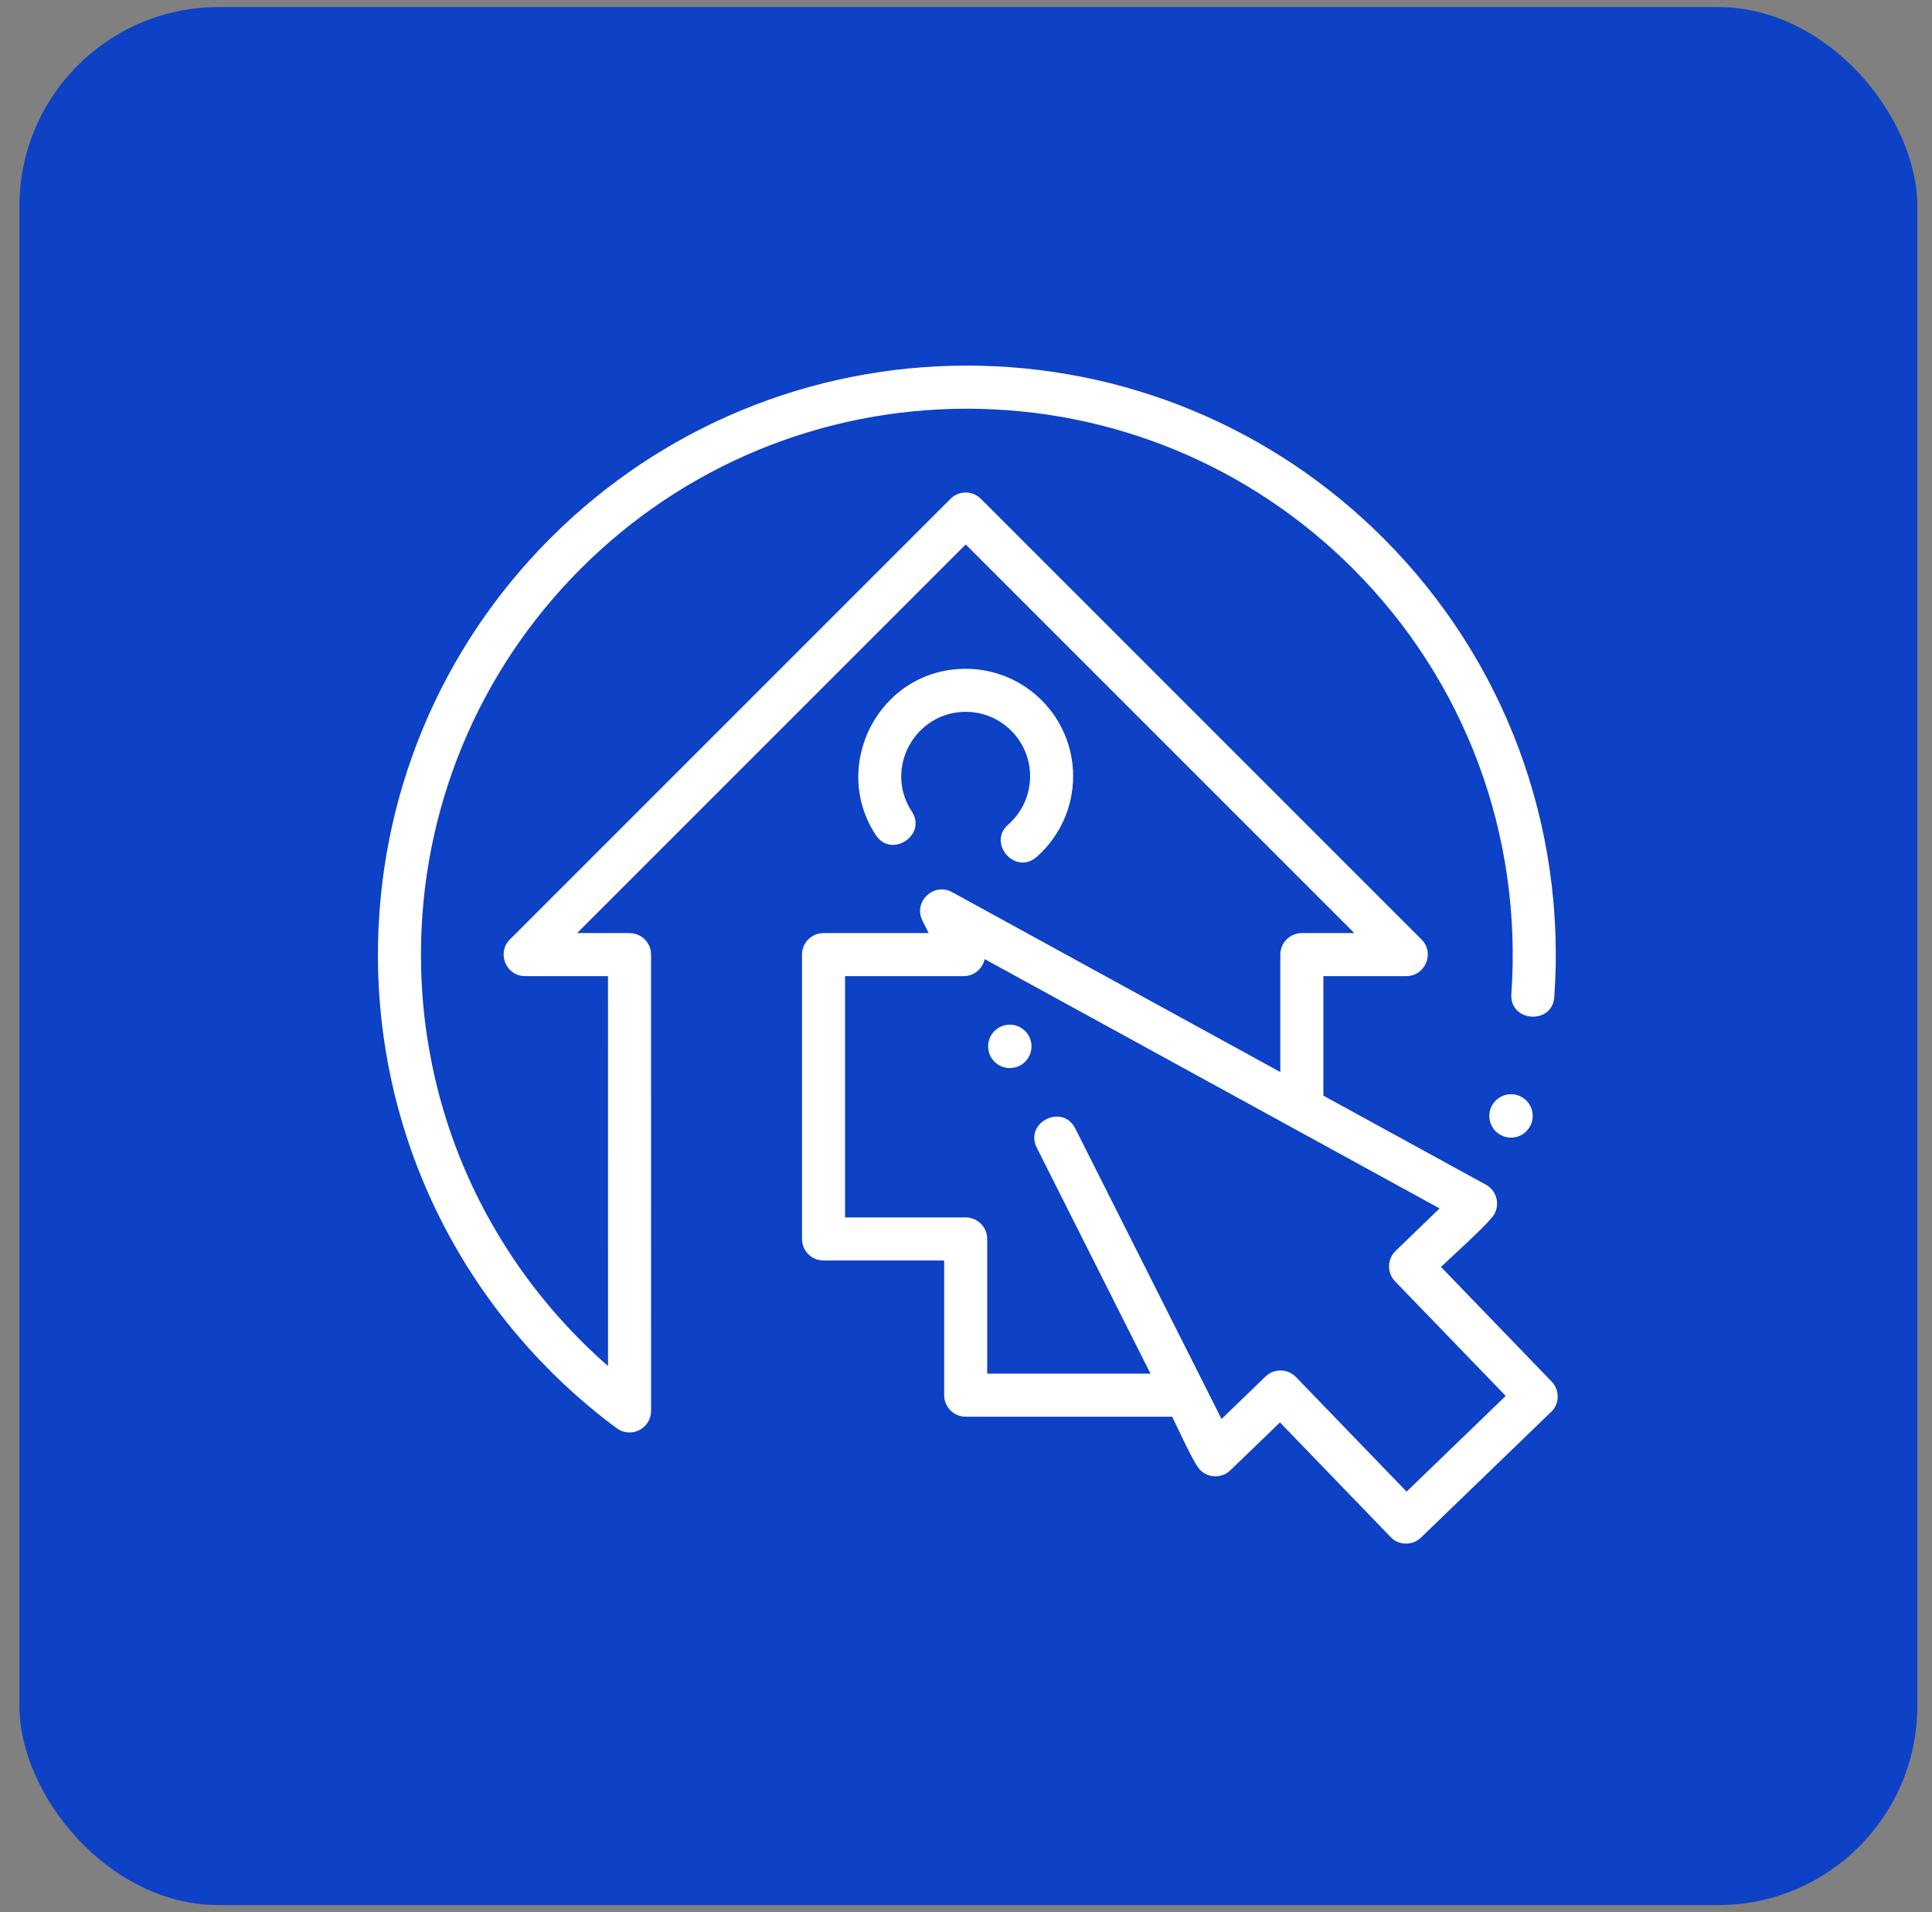 <svg width="97" height="96" viewBox="0 0 97 96" fill="none" xmlns="http://www.w3.org/2000/svg">
<rect x="0" y="0" width="97" height="96" fill="#808080" stroke="none"/>
<rect x="0.975" y="0.355" width="95.289" height="95.289" rx="10" fill="#0D41C6"/>
<path fill-rule="evenodd" clip-rule="evenodd" d="M45.779 40.742C46.557 41.927 44.748 43.111 43.971 41.925C41.657 38.394 44.173 33.577 48.484 33.577C51.464 33.577 53.879 35.992 53.879 38.971C53.879 40.524 53.213 41.994 52.047 43.022C50.979 43.959 49.554 42.334 50.618 41.398C51.32 40.783 51.718 39.903 51.718 38.971C51.718 37.184 50.271 35.738 48.484 35.738C45.945 35.738 44.363 38.581 45.779 40.742ZM50.701 51.443C51.302 51.443 51.789 51.93 51.789 52.531C51.789 53.134 51.302 53.622 50.701 53.622C50.098 53.622 49.61 53.134 49.61 52.531C49.61 51.93 50.098 51.443 50.701 51.443ZM75.865 54.935C76.466 54.935 76.953 55.423 76.953 56.024C76.953 56.626 76.466 57.114 75.865 57.114C75.262 57.114 74.775 56.626 74.775 56.024C74.775 55.423 75.262 54.935 75.865 54.935ZM49.438 48.151C49.33 48.651 48.89 49.006 48.381 49.006H42.427V61.121H48.484C49.081 61.121 49.565 61.605 49.565 62.203V68.963H57.763L52.054 57.623C51.415 56.355 53.346 55.383 53.984 56.652L61.33 71.241L63.539 69.107C63.968 68.693 64.653 68.705 65.067 69.134L70.621 74.886L75.597 70.082L70.042 64.33C69.627 63.9 69.639 63.216 70.069 62.802L72.277 60.668L49.438 48.151ZM30.528 68.582C27.86 66.251 25.654 63.419 24.054 60.249C22.123 56.419 21.135 52.215 21.135 47.927C21.135 40.63 24.005 33.703 29.162 28.546C34.319 23.389 41.249 20.519 48.543 20.519C55.838 20.519 62.765 23.389 67.924 28.546C73.587 34.208 76.437 41.929 75.881 49.901C75.782 51.318 77.938 51.469 78.037 50.053C78.643 41.463 75.552 33.118 69.452 27.018C63.888 21.454 56.412 18.355 48.543 18.355C40.675 18.355 33.197 21.454 27.635 27.018C22.071 32.58 18.975 40.058 18.975 47.927C18.975 52.551 20.041 57.091 22.125 61.222C24.208 65.353 27.246 68.95 30.966 71.705C31.682 72.234 32.676 71.716 32.689 70.848L32.687 47.925C32.687 47.329 32.203 46.845 31.608 46.845H28.975L48.484 27.334L67.995 46.845H65.362C64.766 46.845 64.281 47.329 64.281 47.925V53.821L47.799 44.788C46.881 44.286 45.835 45.271 46.314 46.223L46.627 46.845H41.346C40.75 46.845 40.266 47.329 40.266 47.927V62.203C40.266 62.798 40.75 63.282 41.346 63.282H47.404V70.044C47.404 70.64 47.888 71.126 48.484 71.126H58.852C59.126 71.667 59.91 73.434 60.243 73.784C60.657 74.217 61.344 74.23 61.774 73.814L64.263 71.412L69.83 77.177C70.229 77.593 70.915 77.607 71.345 77.192L77.888 70.874C78.305 70.475 78.317 69.789 77.902 69.359L72.347 63.606C72.853 63.115 74.778 61.405 75.03 60.947C75.318 60.423 75.127 59.764 74.603 59.478L66.443 55.007V49.006H70.604C71.552 49.006 72.054 47.847 71.367 47.162L49.248 25.044C48.828 24.621 48.142 24.621 47.721 25.044L25.602 47.162C24.93 47.833 25.396 49.006 26.366 49.006H30.526L30.528 68.582Z" fill="white"/>
</svg>

